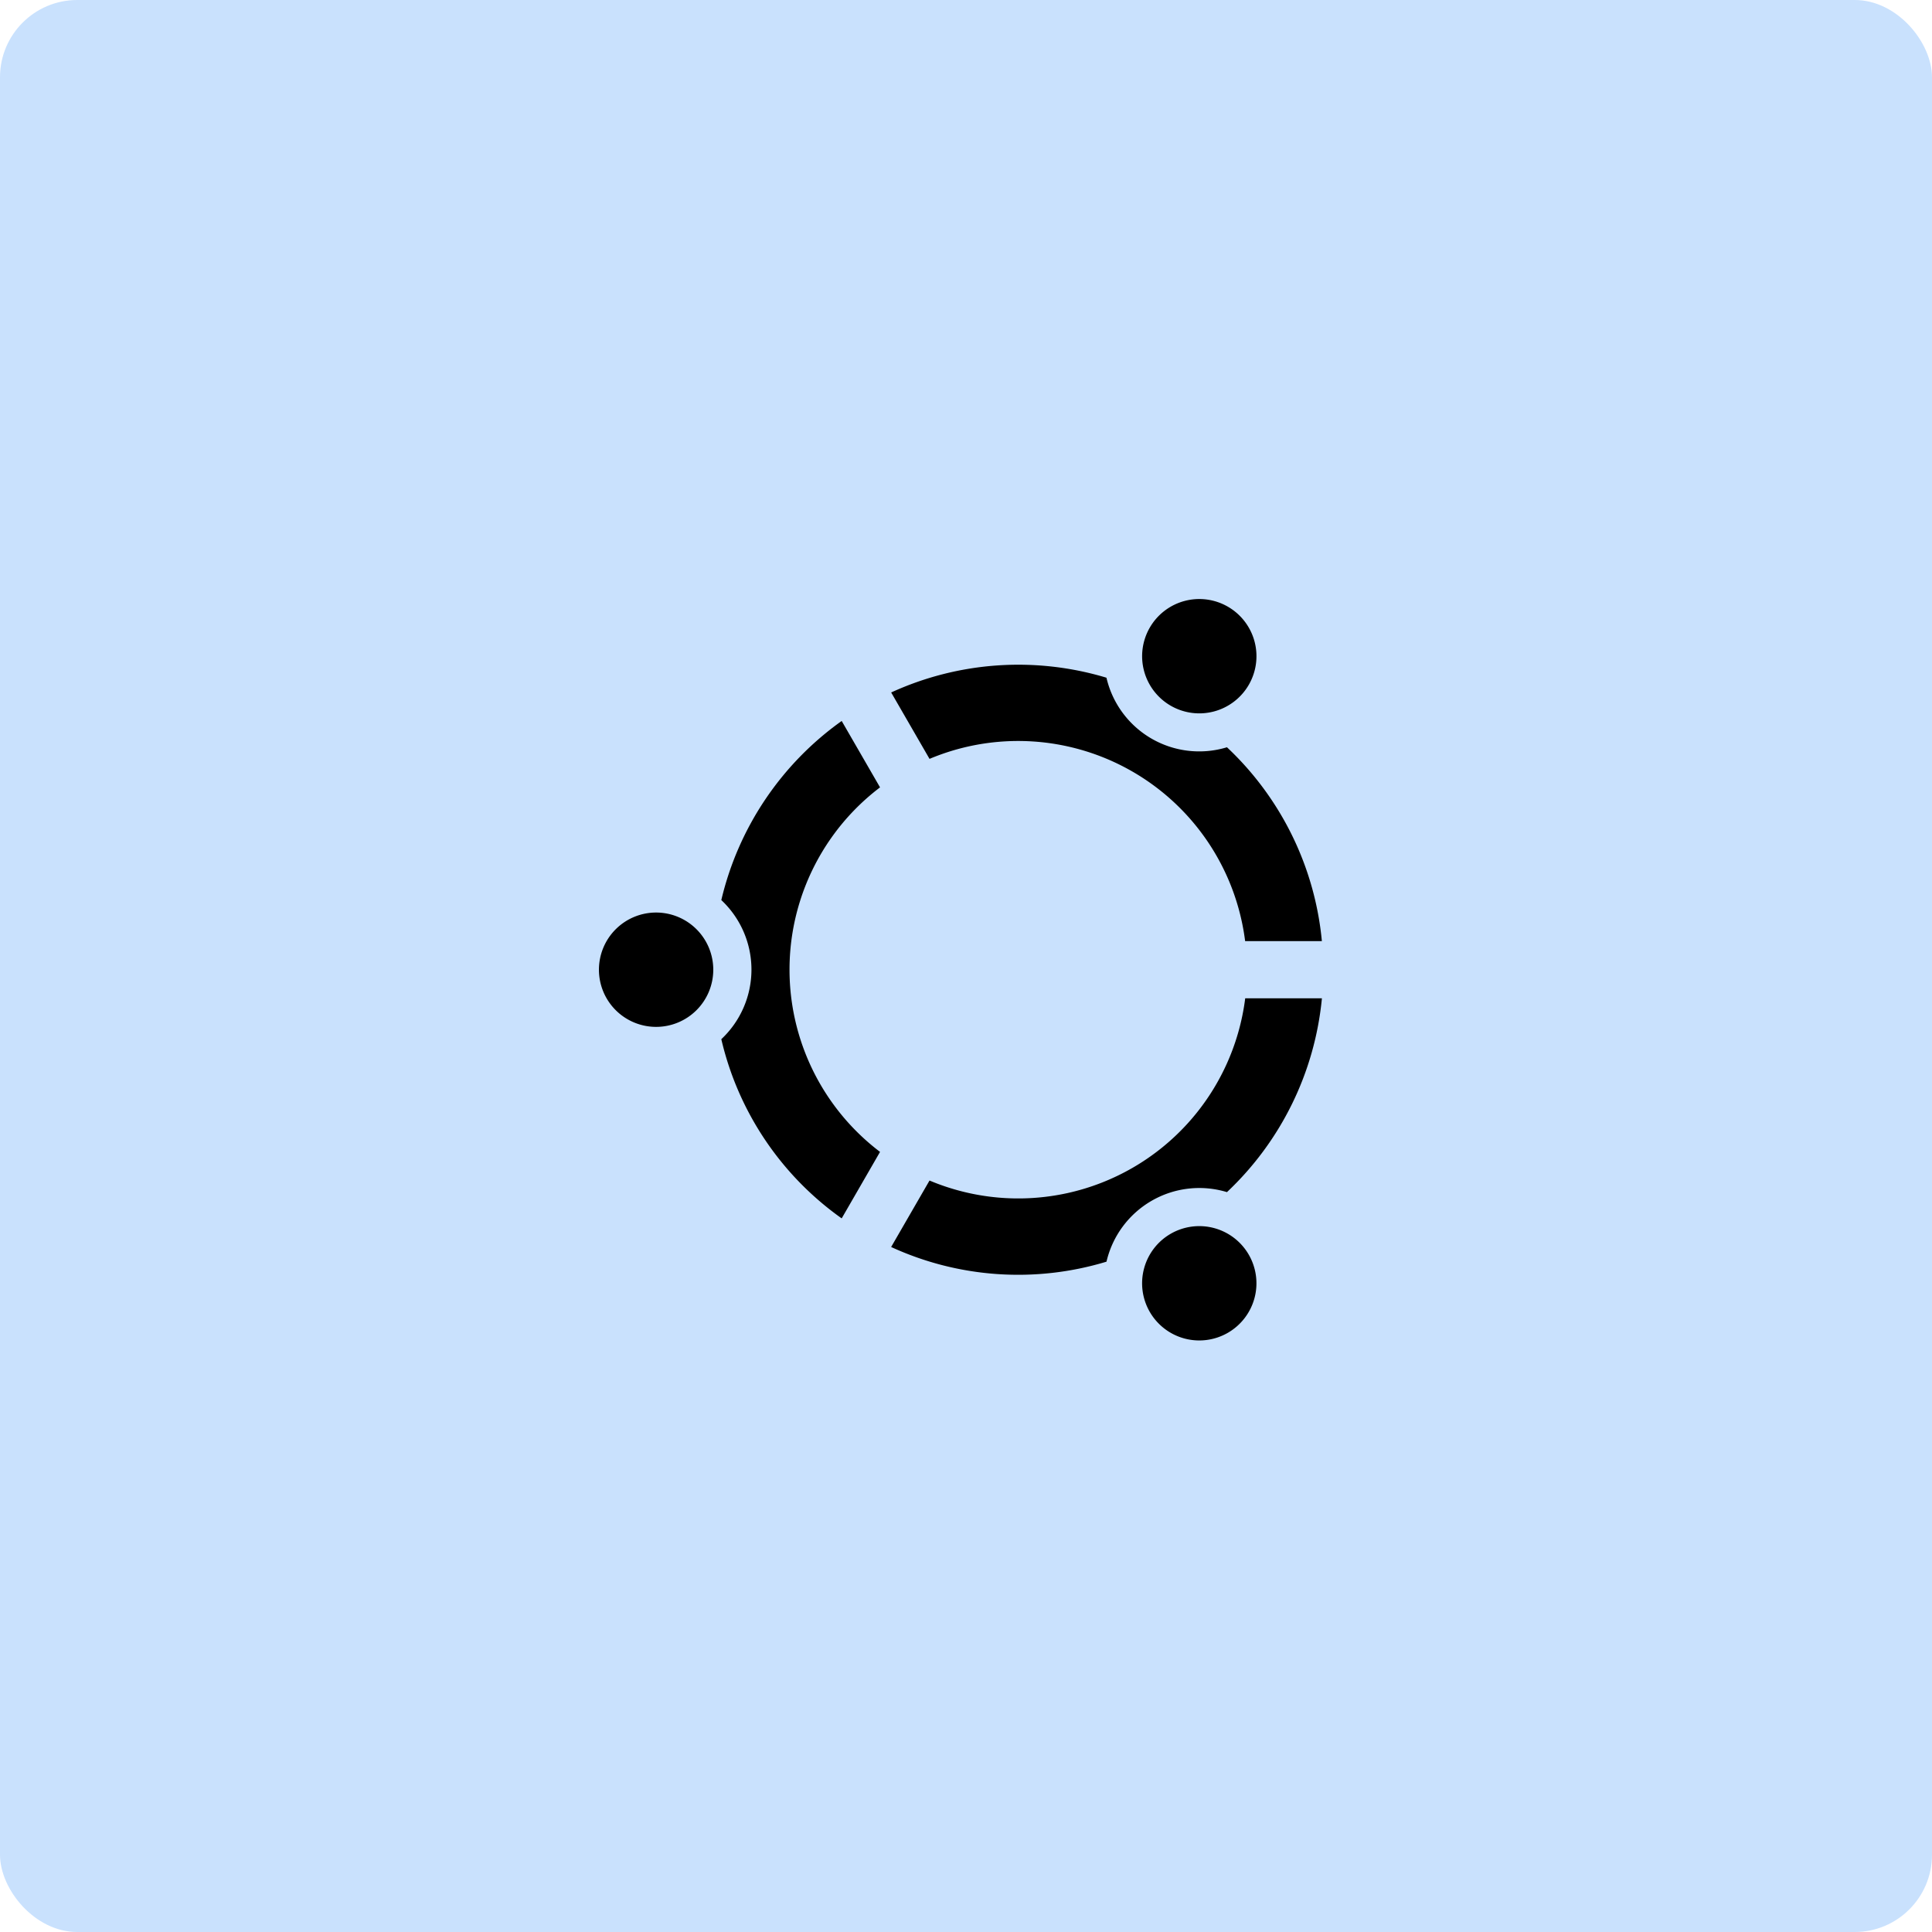 <svg xmlns="http://www.w3.org/2000/svg" width="100" height="100" viewBox="0 0 100 100">
  <g id="Group_14907" data-name="Group 14907" transform="translate(-316 -7303)">
    <rect id="Rectangle_4517" data-name="Rectangle 4517" width="100" height="100" rx="4" transform="translate(316 7303)" fill="#c9e1fd"/>
    <path id="Path_23680" data-name="Path 23680" d="M16.127,35.814l1.985-3.437a11.84,11.84,0,0,0,16.34-9.433h3.97a15.858,15.858,0,0,1-4.915,10.033,4.931,4.931,0,0,0-6.235,3.6,15.742,15.742,0,0,1-11.147-.76Zm-2.565-1.48a15.742,15.742,0,0,1-6.227-9.273,4.934,4.934,0,0,0,0-7.2,15.847,15.847,0,0,1,6.231-9.271l1.985,3.437a11.84,11.84,0,0,0,0,18.868l-1.983,3.437ZM16.127,7.115A15.8,15.8,0,0,1,27.27,6.351a4.927,4.927,0,0,0,6.237,3.6A15.8,15.8,0,0,1,38.42,19.985H34.448a11.84,11.84,0,0,0-16.336-9.433L16.127,7.115ZM30.595,7.8a2.959,2.959,0,1,1,4.043-1.083A2.959,2.959,0,0,1,30.595,7.8ZM6.919,21.465a2.959,2.959,0,1,1-2.959-2.959A2.959,2.959,0,0,1,6.919,21.465ZM30.595,35.133a2.959,2.959,0,1,1-1.083,4.043,2.959,2.959,0,0,1,1.083-4.043Z" transform="translate(346 7331.727)"/>
  </g>
</svg>
